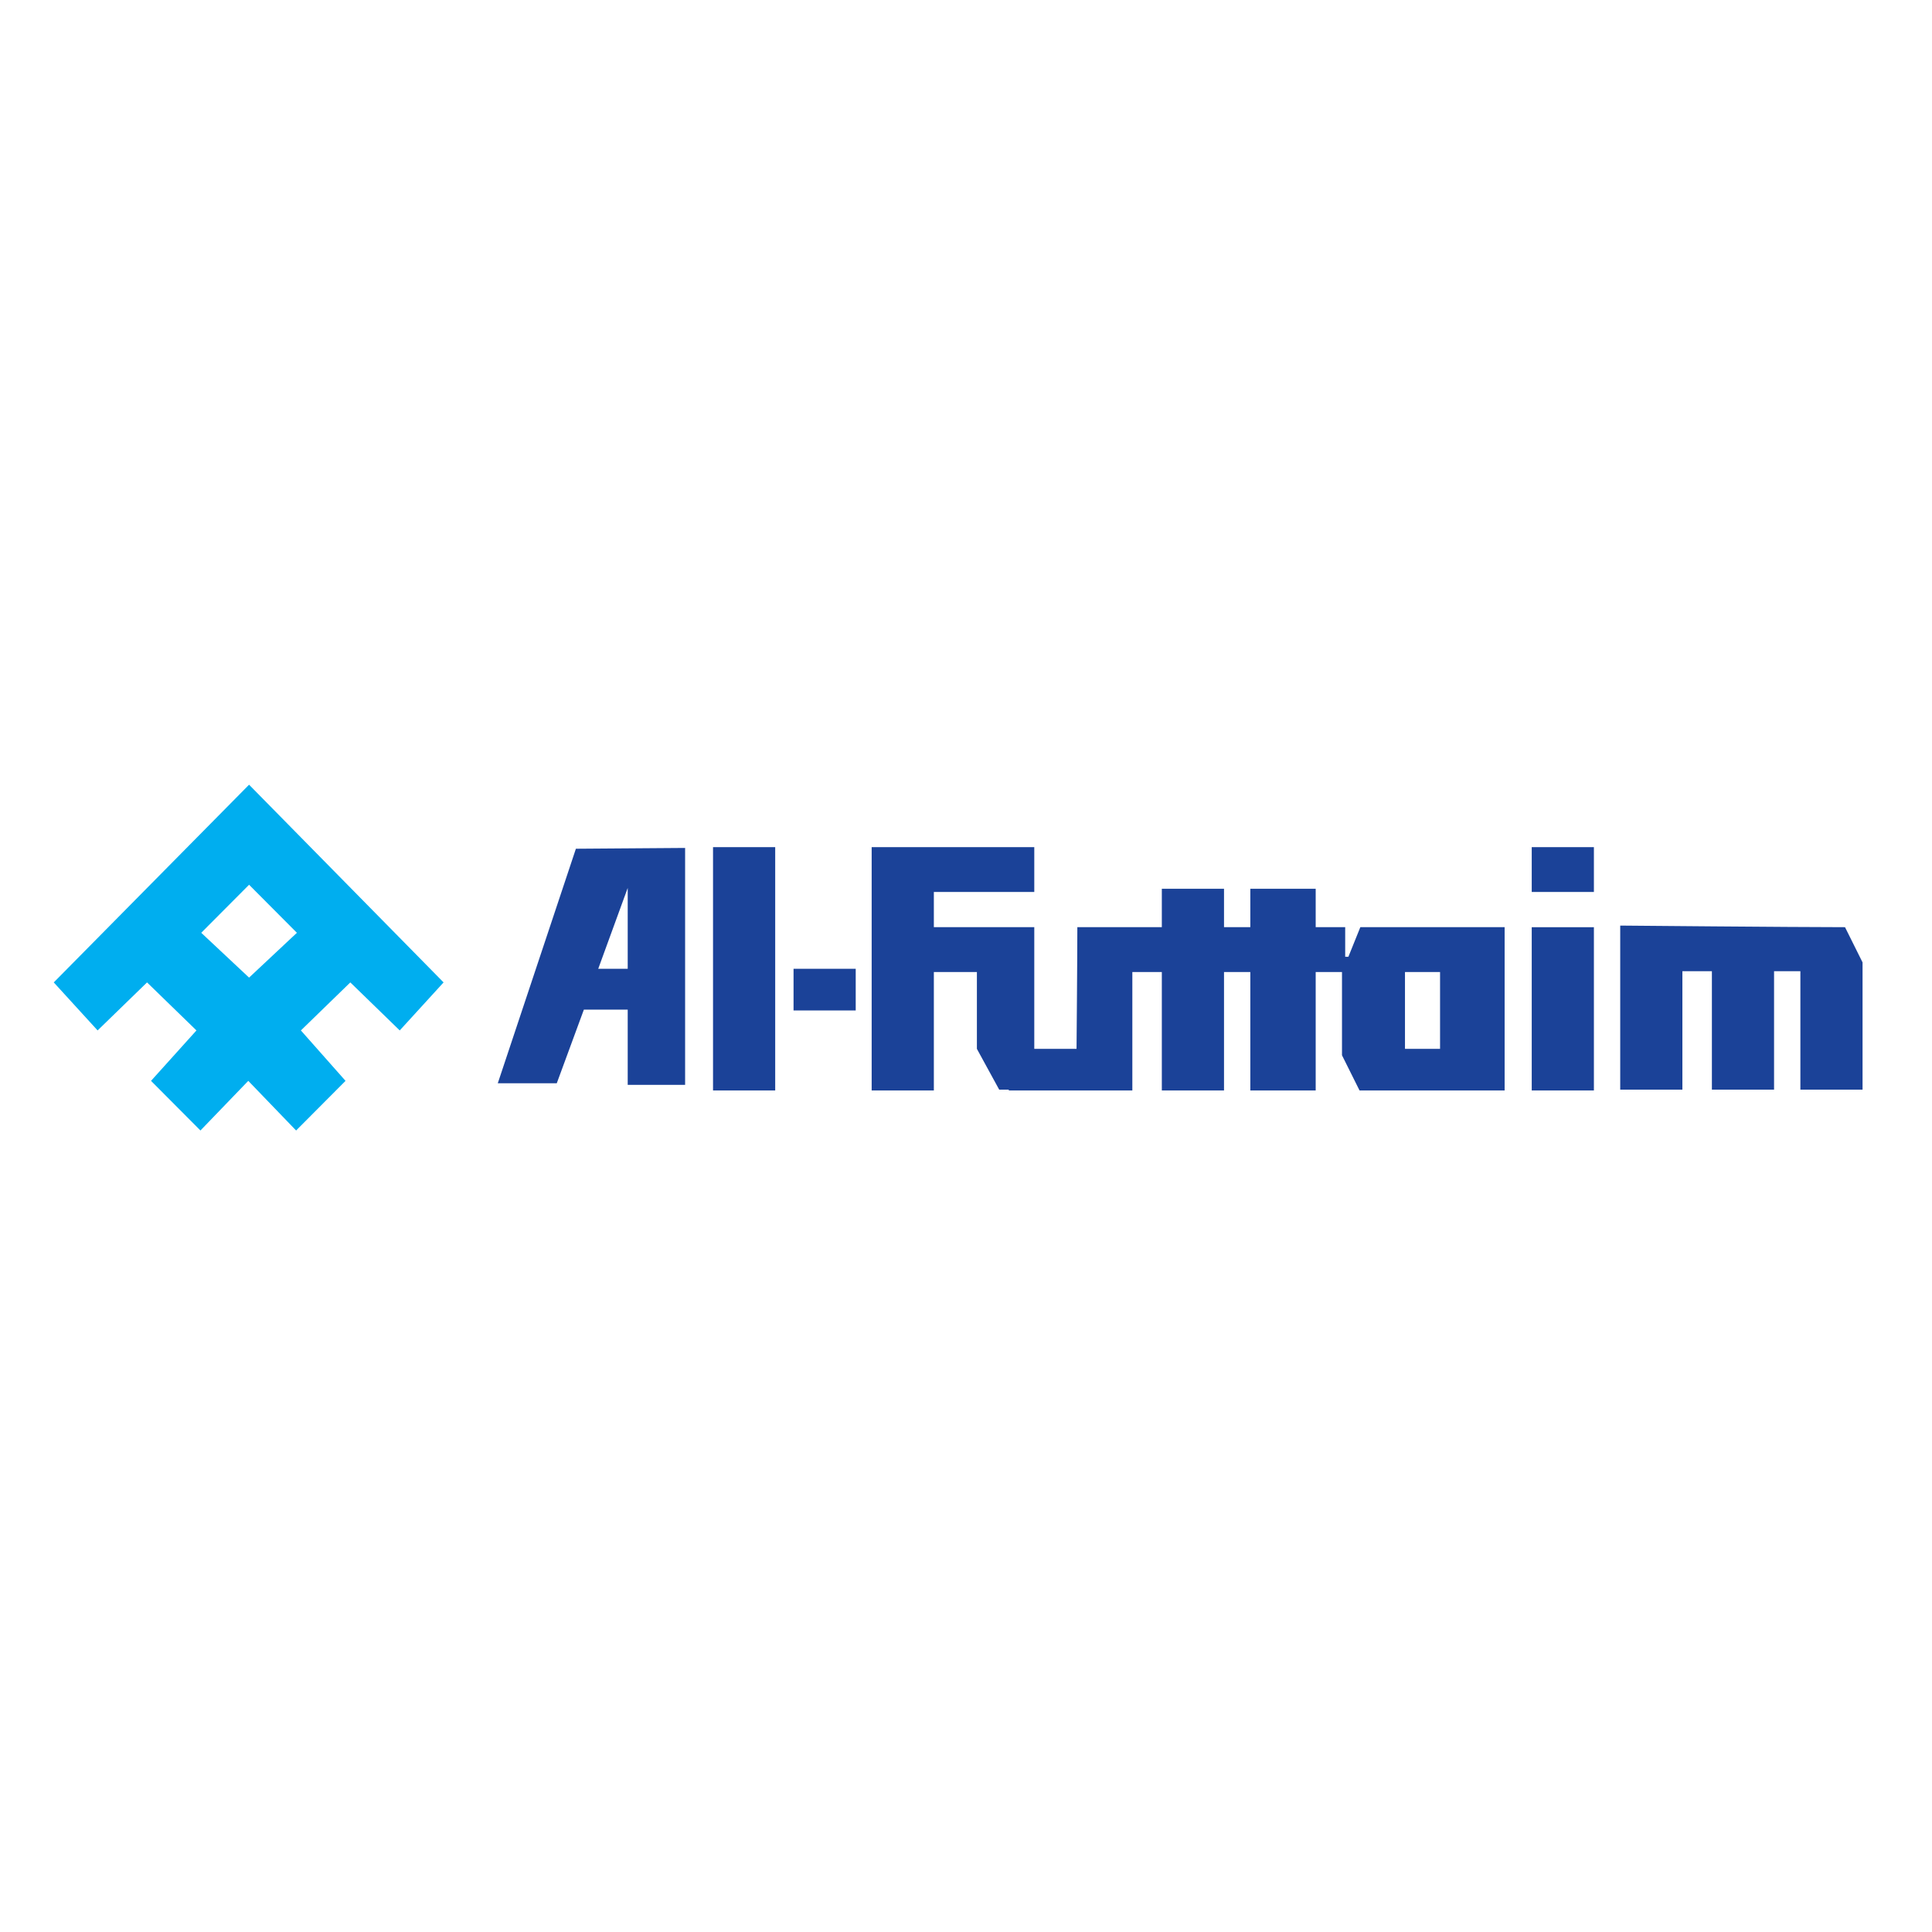 <svg width="111" height="111" viewBox="0 0 111 111" fill="none" xmlns="http://www.w3.org/2000/svg">
<g clip-path="url(#clip0_624_2249)">
<path fill-rule="evenodd" clip-rule="evenodd" d="M78.156 53.269L77.469 54.971H77.286V53.269H75.591V51.062H71.835V53.269H70.324V51.062H66.751V53.269H61.897C61.897 55.063 61.851 60.26 61.851 60.26H59.423V53.269H53.653V51.246H59.423V48.67H50.08V62.651H53.653V55.845H56.126V60.26L57.408 62.605H57.958V62.651H65.057V55.845H66.751V62.651H70.324V55.845H71.835V62.651H75.591V55.845H77.102V60.628L78.11 62.651H86.446V53.269H78.156ZM82.736 60.26H80.721V55.845H82.736V60.26Z" fill="#1B4298"/>
<path fill-rule="evenodd" clip-rule="evenodd" d="M45.592 55.661C46.783 55.661 47.973 55.661 49.164 55.661C49.164 56.443 49.164 57.271 49.164 58.053C47.973 58.053 46.783 58.053 45.592 58.053C45.592 57.271 45.592 56.443 45.592 55.661Z" fill="#1B4298"/>
<path fill-rule="evenodd" clip-rule="evenodd" d="M106.003 53.27L107.01 55.293C107.01 55.293 107.01 60.168 107.01 62.605C105.819 62.605 104.629 62.605 103.438 62.605C103.438 60.352 103.438 58.053 103.438 55.799C102.934 55.799 102.43 55.799 101.926 55.799C101.926 58.053 101.926 60.352 101.926 62.605C100.736 62.605 99.545 62.605 98.354 62.605C98.354 60.352 98.354 58.053 98.354 55.799C97.804 55.799 97.209 55.799 96.659 55.799C96.659 58.053 96.659 60.352 96.659 62.605C95.469 62.605 94.278 62.605 93.087 62.605C93.087 59.524 93.087 53.178 93.087 53.178C93.087 53.178 103.117 53.27 106.003 53.27Z" fill="#1B4298"/>
<path fill-rule="evenodd" clip-rule="evenodd" d="M88.003 53.27C89.194 53.27 90.385 53.27 91.575 53.27C91.575 56.397 91.575 59.524 91.575 62.651C90.385 62.651 89.194 62.651 88.003 62.651C88.003 59.524 88.003 56.397 88.003 53.27Z" fill="#1B4298"/>
<path fill-rule="evenodd" clip-rule="evenodd" d="M88.003 48.67C89.194 48.67 90.385 48.67 91.575 48.67C91.575 49.544 91.575 50.372 91.575 51.246C90.385 51.246 89.194 51.246 88.003 51.246C88.003 50.372 88.003 49.544 88.003 48.67Z" fill="#1B4298"/>
<path fill-rule="evenodd" clip-rule="evenodd" d="M40.966 48.67C42.157 48.67 43.347 48.67 44.538 48.67C44.538 53.315 44.538 58.006 44.538 62.651C43.347 62.651 42.157 62.651 40.966 62.651C40.966 58.006 40.966 53.315 40.966 48.67Z" fill="#1B4298"/>
<path fill-rule="evenodd" clip-rule="evenodd" d="M33.087 48.763L28.599 62.238H31.988L33.545 58.007H36.064V62.33H39.362V48.717L33.087 48.763ZM34.37 55.661L36.064 51.016V55.661H34.37Z" fill="#1B4298"/>
<path fill-rule="evenodd" clip-rule="evenodd" d="M14.31 45.084L3.089 56.443L5.608 59.202L8.448 56.443L11.287 59.202L8.677 62.099L11.516 64.951L14.264 62.099L17.012 64.951L19.852 62.099L17.287 59.202L20.127 56.443L22.966 59.202L25.485 56.443L14.31 45.084ZM14.31 56.167L11.562 53.592L14.31 50.832L17.058 53.592L14.31 56.167Z" fill="#00AEEF"/>
</g>
<defs>
<clipPath id="clip0_624_2249">
<rect width="103.921" height="19.867" fill="white" transform="translate(3.09 45.084)"/>
</clipPath>
</defs>
</svg>

